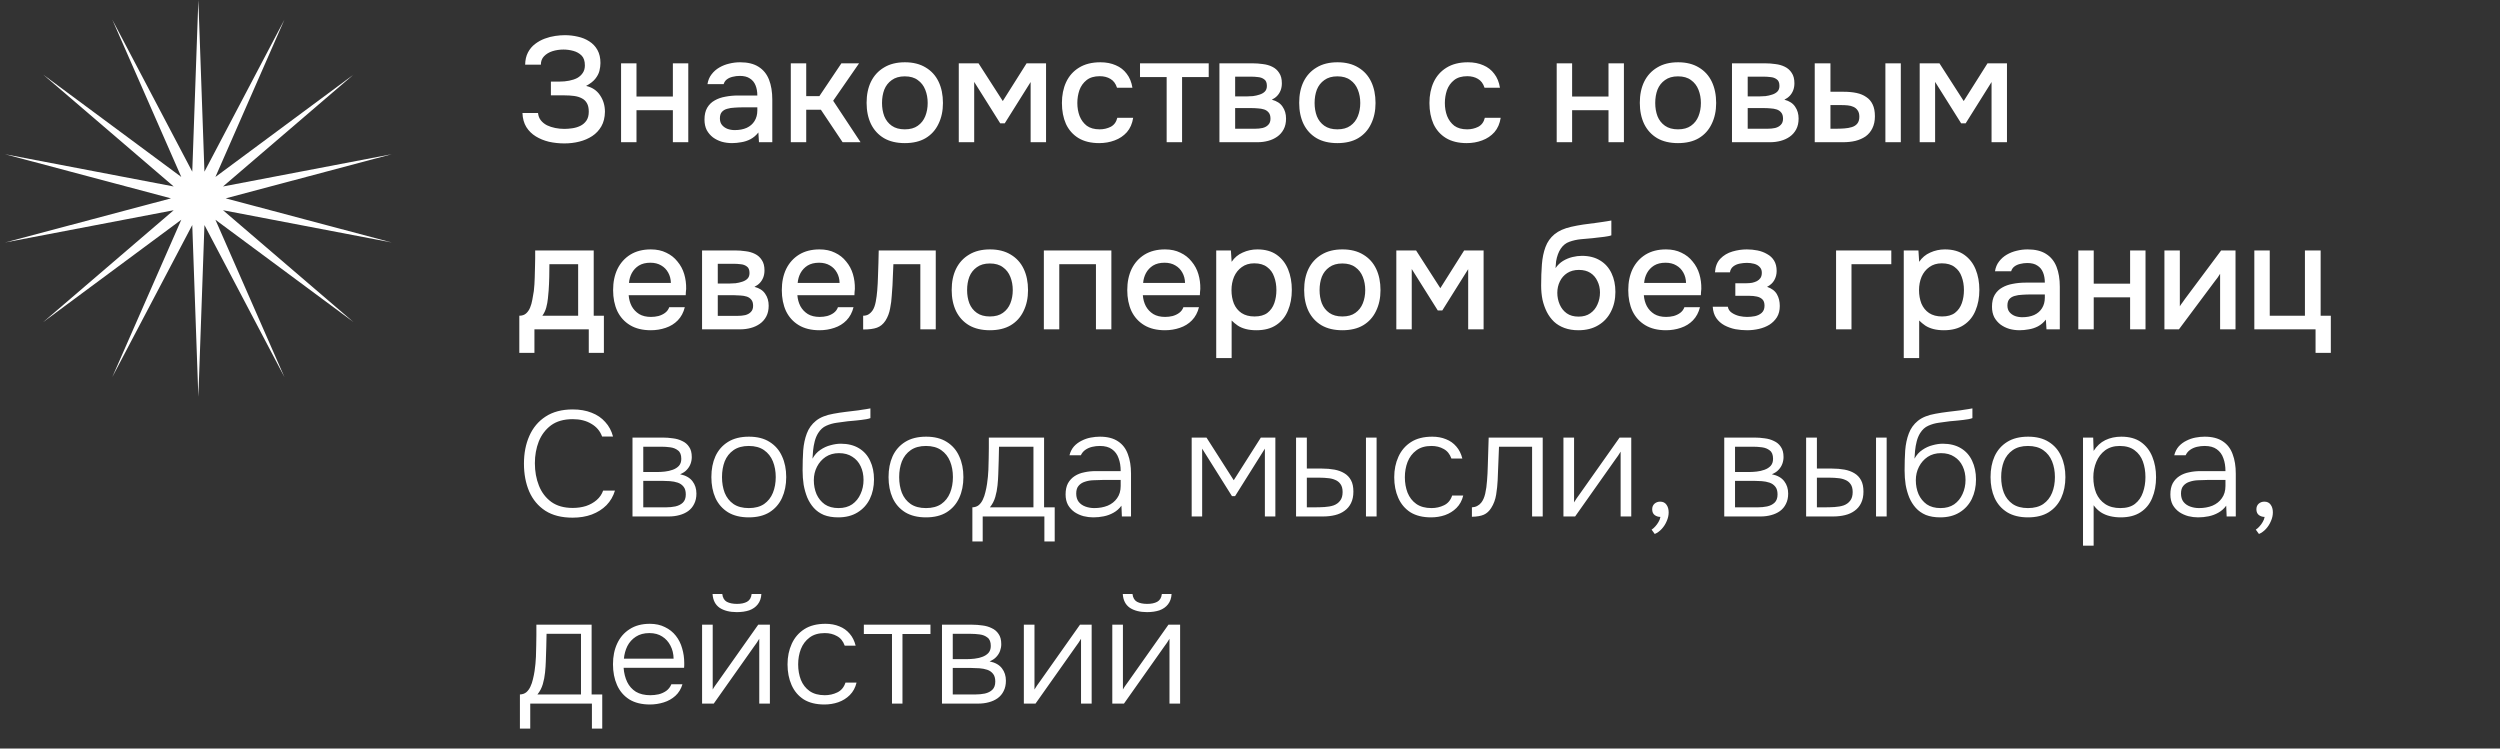 <?xml version="1.0" encoding="UTF-8"?> <svg xmlns="http://www.w3.org/2000/svg" width="334" height="100" viewBox="0 0 334 100" fill="none"><rect x="0" y="0" width="334" height="100" fill="#333333" stroke="none"/><path d="M26.5 0L27.314 22.935L37.998 2.624L28.78 23.641L47.218 9.978L29.795 24.913L52.336 20.603L30.157 26.5L52.336 32.397L29.795 28.087L47.218 43.023L28.78 29.359L37.998 50.376L27.314 30.065L26.5 53L25.686 30.065L15.002 50.376L24.22 29.359L5.781 43.023L23.205 28.087L0.664 32.397L22.843 26.5L0.664 20.603L23.205 24.913L5.781 9.978L24.22 23.641L15.002 2.624L25.686 22.935L26.5 0Z" fill="white"></path><path d="M75.4 19.16C74.693 19.16 74.007 19.087 73.34 18.94C72.687 18.78 72.1 18.54 71.58 18.22C71.06 17.9 70.64 17.487 70.32 16.98C70 16.46 69.827 15.833 69.8 15.1H71.88C71.92 15.487 72.047 15.813 72.26 16.08C72.473 16.347 72.747 16.567 73.08 16.74C73.413 16.9 73.78 17.02 74.18 17.1C74.58 17.18 74.987 17.22 75.4 17.22C75.72 17.22 76.067 17.193 76.44 17.14C76.827 17.087 77.187 16.98 77.52 16.82C77.853 16.66 78.127 16.427 78.34 16.12C78.553 15.813 78.66 15.413 78.66 14.92C78.66 14.453 78.58 14.08 78.42 13.8C78.26 13.507 78.033 13.287 77.74 13.14C77.447 12.98 77.1 12.873 76.7 12.82C76.313 12.767 75.887 12.74 75.42 12.74H73.6V10.9H74.78C75.22 10.9 75.64 10.86 76.04 10.78C76.453 10.7 76.813 10.58 77.12 10.42C77.427 10.247 77.673 10.02 77.86 9.74C78.047 9.46 78.14 9.127 78.14 8.74C78.14 8.153 77.993 7.713 77.7 7.42C77.407 7.127 77.04 6.92 76.6 6.8C76.16 6.68 75.72 6.62 75.28 6.62C74.76 6.62 74.267 6.693 73.8 6.84C73.347 6.987 72.973 7.213 72.68 7.52C72.4 7.813 72.26 8.187 72.26 8.64H70.16C70.173 8 70.3 7.453 70.54 7C70.78 6.547 71.093 6.173 71.48 5.88C71.88 5.573 72.313 5.333 72.78 5.16C73.247 4.987 73.713 4.867 74.18 4.8C74.647 4.733 75.073 4.7 75.46 4.7C76.06 4.7 76.64 4.767 77.2 4.9C77.76 5.02 78.267 5.227 78.72 5.52C79.187 5.813 79.553 6.2 79.82 6.68C80.087 7.16 80.22 7.74 80.22 8.42C80.22 8.753 80.173 9.107 80.08 9.48C79.987 9.84 79.8 10.193 79.52 10.54C79.253 10.873 78.847 11.187 78.3 11.48C79.113 11.667 79.733 12.08 80.16 12.72C80.6 13.36 80.82 14.1 80.82 14.94C80.807 15.7 80.647 16.347 80.34 16.88C80.033 17.413 79.627 17.847 79.12 18.18C78.613 18.513 78.04 18.76 77.4 18.92C76.773 19.08 76.107 19.16 75.4 19.16ZM82.975 19V8.46H85.035V12.9H89.895V8.46H91.955V19H89.895V14.72H85.035V19H82.975ZM97.799 19.12C97.332 19.12 96.879 19.06 96.439 18.94C95.999 18.807 95.605 18.613 95.259 18.36C94.912 18.093 94.632 17.767 94.419 17.38C94.219 16.98 94.119 16.513 94.119 15.98C94.119 15.34 94.239 14.813 94.479 14.4C94.732 13.973 95.065 13.647 95.479 13.42C95.892 13.18 96.365 13.013 96.899 12.92C97.445 12.813 98.012 12.76 98.599 12.76H101.179C101.179 12.24 101.099 11.787 100.939 11.4C100.779 11 100.525 10.693 100.179 10.48C99.845 10.253 99.399 10.14 98.839 10.14C98.505 10.14 98.185 10.18 97.879 10.26C97.585 10.327 97.332 10.44 97.119 10.6C96.905 10.76 96.759 10.973 96.679 11.24H94.519C94.599 10.733 94.779 10.3 95.059 9.94C95.339 9.567 95.685 9.26 96.099 9.02C96.512 8.78 96.952 8.607 97.419 8.5C97.899 8.38 98.385 8.32 98.879 8.32C99.892 8.32 100.712 8.52 101.339 8.92C101.979 9.32 102.445 9.893 102.739 10.64C103.032 11.387 103.179 12.273 103.179 13.3V19H101.399L101.319 17.7C101.012 18.087 100.659 18.387 100.259 18.6C99.872 18.8 99.465 18.933 99.039 19C98.612 19.08 98.199 19.12 97.799 19.12ZM98.159 17.38C98.772 17.38 99.305 17.28 99.759 17.08C100.212 16.867 100.559 16.567 100.799 16.18C101.052 15.78 101.179 15.307 101.179 14.76V14.34H99.299C98.912 14.34 98.532 14.353 98.159 14.38C97.785 14.393 97.445 14.447 97.139 14.54C96.845 14.62 96.612 14.76 96.439 14.96C96.265 15.16 96.179 15.447 96.179 15.82C96.179 16.18 96.272 16.473 96.459 16.7C96.645 16.927 96.892 17.1 97.199 17.22C97.505 17.327 97.825 17.38 98.159 17.38ZM105.651 19V8.46H107.711V12.84H109.471L112.411 8.46H114.771L111.311 13.46L114.971 19H112.571L109.671 14.66H107.711V19H105.651ZM120.878 19.12C119.785 19.12 118.858 18.9 118.098 18.46C117.338 18.007 116.758 17.373 116.358 16.56C115.971 15.747 115.778 14.807 115.778 13.74C115.778 12.66 115.971 11.72 116.358 10.92C116.758 10.107 117.338 9.473 118.098 9.02C118.858 8.553 119.791 8.32 120.898 8.32C121.991 8.32 122.918 8.553 123.678 9.02C124.438 9.473 125.011 10.107 125.398 10.92C125.785 11.733 125.978 12.68 125.978 13.76C125.978 14.813 125.778 15.747 125.378 16.56C124.991 17.373 124.418 18.007 123.658 18.46C122.911 18.9 121.985 19.12 120.878 19.12ZM120.878 17.28C121.598 17.28 122.178 17.12 122.618 16.8C123.071 16.48 123.405 16.053 123.618 15.52C123.831 14.987 123.938 14.4 123.938 13.76C123.938 13.12 123.831 12.533 123.618 12C123.405 11.453 123.071 11.02 122.618 10.7C122.178 10.367 121.598 10.2 120.878 10.2C120.171 10.2 119.591 10.367 119.138 10.7C118.685 11.02 118.351 11.447 118.138 11.98C117.938 12.513 117.838 13.107 117.838 13.76C117.838 14.4 117.938 14.987 118.138 15.52C118.351 16.053 118.685 16.48 119.138 16.8C119.591 17.12 120.171 17.28 120.878 17.28ZM128.092 19V8.46H130.732L133.972 13.5L137.152 8.46H139.752V19H137.692V10.96L134.232 16.48H133.632L130.152 10.94V19H128.092ZM146.852 19.12C145.745 19.12 144.818 18.893 144.072 18.44C143.338 17.987 142.785 17.36 142.412 16.56C142.052 15.747 141.872 14.813 141.872 13.76C141.872 12.72 142.058 11.793 142.432 10.98C142.818 10.153 143.392 9.507 144.152 9.04C144.925 8.56 145.878 8.32 147.012 8.32C147.785 8.32 148.472 8.453 149.072 8.72C149.672 8.973 150.158 9.353 150.532 9.86C150.918 10.353 151.172 10.973 151.292 11.72H149.232C149.058 11.173 148.765 10.78 148.352 10.54C147.952 10.3 147.478 10.18 146.932 10.18C146.198 10.18 145.612 10.353 145.172 10.7C144.732 11.047 144.412 11.493 144.212 12.04C144.025 12.587 143.932 13.16 143.932 13.76C143.932 14.387 144.032 14.967 144.232 15.5C144.445 16.033 144.765 16.467 145.192 16.8C145.632 17.12 146.205 17.28 146.912 17.28C147.445 17.28 147.938 17.167 148.392 16.94C148.845 16.7 149.138 16.3 149.272 15.74H151.392C151.272 16.513 150.992 17.153 150.552 17.66C150.112 18.153 149.565 18.52 148.912 18.76C148.272 19 147.585 19.12 146.852 19.12ZM155.865 19V10.3H152.305V8.46H161.485V10.3H157.925V19H155.865ZM162.916 19V8.46H167.356C167.81 8.46 168.263 8.493 168.716 8.56C169.183 8.613 169.603 8.733 169.976 8.92C170.363 9.107 170.67 9.38 170.896 9.74C171.136 10.087 171.256 10.547 171.256 11.12C171.256 11.467 171.203 11.78 171.096 12.06C170.99 12.34 170.836 12.587 170.636 12.8C170.45 13 170.21 13.173 169.916 13.32C170.583 13.493 171.063 13.807 171.356 14.26C171.663 14.7 171.816 15.227 171.816 15.84C171.816 16.4 171.71 16.88 171.496 17.28C171.283 17.68 170.996 18.007 170.636 18.26C170.276 18.513 169.87 18.7 169.416 18.82C168.963 18.94 168.496 19 168.016 19H162.916ZM165.016 17.2H167.656C168.03 17.2 168.37 17.167 168.676 17.1C168.996 17.02 169.25 16.88 169.436 16.68C169.636 16.48 169.736 16.207 169.736 15.86C169.736 15.5 169.656 15.227 169.496 15.04C169.336 14.84 169.13 14.7 168.876 14.62C168.623 14.54 168.35 14.493 168.056 14.48C167.763 14.453 167.476 14.44 167.196 14.44H165.016V17.2ZM165.016 12.88H166.576C166.816 12.88 167.09 12.867 167.396 12.84C167.703 12.8 167.996 12.733 168.276 12.64C168.57 12.547 168.803 12.413 168.976 12.24C169.163 12.053 169.256 11.8 169.256 11.48C169.256 11.053 169.136 10.76 168.896 10.6C168.67 10.427 168.396 10.327 168.076 10.3C167.756 10.26 167.443 10.24 167.136 10.24H165.016V12.88ZM178.671 19.12C177.578 19.12 176.651 18.9 175.891 18.46C175.131 18.007 174.551 17.373 174.151 16.56C173.764 15.747 173.571 14.807 173.571 13.74C173.571 12.66 173.764 11.72 174.151 10.92C174.551 10.107 175.131 9.473 175.891 9.02C176.651 8.553 177.584 8.32 178.691 8.32C179.784 8.32 180.711 8.553 181.471 9.02C182.231 9.473 182.804 10.107 183.191 10.92C183.578 11.733 183.771 12.68 183.771 13.76C183.771 14.813 183.571 15.747 183.171 16.56C182.784 17.373 182.211 18.007 181.451 18.46C180.704 18.9 179.778 19.12 178.671 19.12ZM178.671 17.28C179.391 17.28 179.971 17.12 180.411 16.8C180.864 16.48 181.198 16.053 181.411 15.52C181.624 14.987 181.731 14.4 181.731 13.76C181.731 13.12 181.624 12.533 181.411 12C181.198 11.453 180.864 11.02 180.411 10.7C179.971 10.367 179.391 10.2 178.671 10.2C177.964 10.2 177.384 10.367 176.931 10.7C176.478 11.02 176.144 11.447 175.931 11.98C175.731 12.513 175.631 13.107 175.631 13.76C175.631 14.4 175.731 14.987 175.931 15.52C176.144 16.053 176.478 16.48 176.931 16.8C177.384 17.12 177.964 17.28 178.671 17.28ZM195.953 19.12C194.847 19.12 193.92 18.893 193.173 18.44C192.44 17.987 191.887 17.36 191.513 16.56C191.153 15.747 190.973 14.813 190.973 13.76C190.973 12.72 191.16 11.793 191.533 10.98C191.92 10.153 192.493 9.507 193.253 9.04C194.027 8.56 194.98 8.32 196.113 8.32C196.887 8.32 197.573 8.453 198.173 8.72C198.773 8.973 199.26 9.353 199.633 9.86C200.02 10.353 200.273 10.973 200.393 11.72H198.333C198.16 11.173 197.867 10.78 197.453 10.54C197.053 10.3 196.58 10.18 196.033 10.18C195.3 10.18 194.713 10.353 194.273 10.7C193.833 11.047 193.513 11.493 193.313 12.04C193.127 12.587 193.033 13.16 193.033 13.76C193.033 14.387 193.133 14.967 193.333 15.5C193.547 16.033 193.867 16.467 194.293 16.8C194.733 17.12 195.307 17.28 196.013 17.28C196.547 17.28 197.04 17.167 197.493 16.94C197.947 16.7 198.24 16.3 198.373 15.74H200.493C200.373 16.513 200.093 17.153 199.653 17.66C199.213 18.153 198.667 18.52 198.013 18.76C197.373 19 196.687 19.12 195.953 19.12ZM207.975 19V8.46H210.035V12.9H214.895V8.46H216.955V19H214.895V14.72H210.035V19H207.975ZM224.179 19.12C223.085 19.12 222.159 18.9 221.399 18.46C220.639 18.007 220.059 17.373 219.659 16.56C219.272 15.747 219.079 14.807 219.079 13.74C219.079 12.66 219.272 11.72 219.659 10.92C220.059 10.107 220.639 9.473 221.399 9.02C222.159 8.553 223.092 8.32 224.199 8.32C225.292 8.32 226.219 8.553 226.979 9.02C227.739 9.473 228.312 10.107 228.699 10.92C229.085 11.733 229.279 12.68 229.279 13.76C229.279 14.813 229.079 15.747 228.679 16.56C228.292 17.373 227.719 18.007 226.959 18.46C226.212 18.9 225.285 19.12 224.179 19.12ZM224.179 17.28C224.899 17.28 225.479 17.12 225.919 16.8C226.372 16.48 226.705 16.053 226.919 15.52C227.132 14.987 227.239 14.4 227.239 13.76C227.239 13.12 227.132 12.533 226.919 12C226.705 11.453 226.372 11.02 225.919 10.7C225.479 10.367 224.899 10.2 224.179 10.2C223.472 10.2 222.892 10.367 222.439 10.7C221.985 11.02 221.652 11.447 221.439 11.98C221.239 12.513 221.139 13.107 221.139 13.76C221.139 14.4 221.239 14.987 221.439 15.52C221.652 16.053 221.985 16.48 222.439 16.8C222.892 17.12 223.472 17.28 224.179 17.28ZM231.393 19V8.46H235.833C236.286 8.46 236.739 8.493 237.193 8.56C237.659 8.613 238.079 8.733 238.453 8.92C238.839 9.107 239.146 9.38 239.373 9.74C239.613 10.087 239.733 10.547 239.733 11.12C239.733 11.467 239.679 11.78 239.573 12.06C239.466 12.34 239.313 12.587 239.113 12.8C238.926 13 238.686 13.173 238.393 13.32C239.059 13.493 239.539 13.807 239.833 14.26C240.139 14.7 240.293 15.227 240.293 15.84C240.293 16.4 240.186 16.88 239.973 17.28C239.759 17.68 239.473 18.007 239.113 18.26C238.753 18.513 238.346 18.7 237.893 18.82C237.439 18.94 236.973 19 236.493 19H231.393ZM233.493 17.2H236.133C236.506 17.2 236.846 17.167 237.153 17.1C237.473 17.02 237.726 16.88 237.913 16.68C238.113 16.48 238.213 16.207 238.213 15.86C238.213 15.5 238.133 15.227 237.973 15.04C237.813 14.84 237.606 14.7 237.353 14.62C237.099 14.54 236.826 14.493 236.533 14.48C236.239 14.453 235.953 14.44 235.673 14.44H233.493V17.2ZM233.493 12.88H235.053C235.293 12.88 235.566 12.867 235.873 12.84C236.179 12.8 236.473 12.733 236.753 12.64C237.046 12.547 237.279 12.413 237.453 12.24C237.639 12.053 237.733 11.8 237.733 11.48C237.733 11.053 237.613 10.76 237.373 10.6C237.146 10.427 236.873 10.327 236.553 10.3C236.233 10.26 235.919 10.24 235.613 10.24H233.493V12.88ZM242.448 19V8.46H244.548V12.26H246.327C246.954 12.26 247.521 12.313 248.028 12.42C248.534 12.527 248.968 12.707 249.328 12.96C249.701 13.2 249.988 13.533 250.188 13.96C250.388 14.373 250.488 14.9 250.488 15.54C250.488 16.153 250.374 16.687 250.148 17.14C249.934 17.58 249.634 17.94 249.248 18.22C248.861 18.487 248.408 18.687 247.888 18.82C247.381 18.94 246.834 19 246.248 19H242.448ZM244.548 17.2H245.188C245.614 17.2 246.014 17.187 246.388 17.16C246.774 17.133 247.114 17.073 247.408 16.98C247.714 16.887 247.954 16.733 248.128 16.52C248.314 16.293 248.408 15.987 248.408 15.6C248.408 15.24 248.334 14.96 248.188 14.76C248.054 14.547 247.868 14.387 247.628 14.28C247.401 14.173 247.148 14.107 246.868 14.08C246.588 14.053 246.308 14.04 246.028 14.04H244.548V17.2ZM251.888 19V8.46H253.948V19H251.888ZM256.471 19V8.46H259.111L262.351 13.5L265.531 8.46H268.131V19H266.071V10.96L262.611 16.48H262.011L258.531 10.94V19H256.471ZM69.38 47.14V42.18C69.753 42.18 70.053 42.08 70.28 41.88C70.507 41.68 70.687 41.42 70.82 41.1C70.953 40.78 71.053 40.427 71.12 40.04C71.2 39.64 71.267 39.253 71.32 38.88C71.387 38.28 71.427 37.673 71.44 37.06C71.467 36.433 71.48 35.913 71.48 35.5C71.493 35.167 71.5 34.833 71.5 34.5C71.5 34.153 71.5 33.807 71.5 33.46H79.32V42.18H80.68V47.14H78.66V44H71.4V47.14H69.38ZM72.46 42.18H77.24V35.3H73.4C73.4 35.82 73.393 36.393 73.38 37.02C73.367 37.647 73.34 38.24 73.3 38.8C73.273 39.12 73.24 39.48 73.2 39.88C73.16 40.28 73.087 40.68 72.98 41.08C72.873 41.48 72.7 41.847 72.46 42.18ZM86.951 44.12C85.844 44.12 84.917 43.893 84.171 43.44C83.424 42.987 82.857 42.36 82.471 41.56C82.097 40.747 81.911 39.813 81.911 38.76C81.911 37.693 82.104 36.753 82.491 35.94C82.891 35.127 83.464 34.487 84.211 34.02C84.971 33.553 85.884 33.32 86.951 33.32C87.737 33.32 88.424 33.467 89.011 33.76C89.611 34.04 90.111 34.433 90.511 34.94C90.924 35.433 91.224 35.993 91.411 36.62C91.597 37.247 91.684 37.907 91.671 38.6C91.657 38.747 91.644 38.887 91.631 39.02C91.631 39.153 91.624 39.293 91.611 39.44H83.991C84.031 39.973 84.164 40.46 84.391 40.9C84.631 41.34 84.964 41.693 85.391 41.96C85.817 42.213 86.344 42.34 86.971 42.34C87.317 42.34 87.651 42.3 87.971 42.22C88.304 42.127 88.597 41.987 88.851 41.8C89.117 41.6 89.304 41.347 89.411 41.04H91.491C91.317 41.747 91.004 42.333 90.551 42.8C90.111 43.253 89.571 43.587 88.931 43.8C88.304 44.013 87.644 44.12 86.951 44.12ZM84.031 37.8H89.631C89.617 37.28 89.497 36.82 89.271 36.42C89.044 36.007 88.731 35.687 88.331 35.46C87.931 35.22 87.451 35.1 86.891 35.1C86.277 35.1 85.764 35.227 85.351 35.48C84.951 35.733 84.637 36.067 84.411 36.48C84.197 36.88 84.071 37.32 84.031 37.8ZM93.795 44V33.46H98.235C98.689 33.46 99.142 33.493 99.595 33.56C100.062 33.613 100.482 33.733 100.855 33.92C101.242 34.107 101.548 34.38 101.775 34.74C102.015 35.087 102.135 35.547 102.135 36.12C102.135 36.467 102.082 36.78 101.975 37.06C101.868 37.34 101.715 37.587 101.515 37.8C101.328 38 101.088 38.173 100.795 38.32C101.462 38.493 101.942 38.807 102.235 39.26C102.542 39.7 102.695 40.227 102.695 40.84C102.695 41.4 102.588 41.88 102.375 42.28C102.162 42.68 101.875 43.007 101.515 43.26C101.155 43.513 100.748 43.7 100.295 43.82C99.842 43.94 99.375 44 98.895 44H93.795ZM95.895 42.2H98.535C98.909 42.2 99.249 42.167 99.555 42.1C99.875 42.02 100.128 41.88 100.315 41.68C100.515 41.48 100.615 41.207 100.615 40.86C100.615 40.5 100.535 40.227 100.375 40.04C100.215 39.84 100.008 39.7 99.755 39.62C99.502 39.54 99.228 39.493 98.935 39.48C98.642 39.453 98.355 39.44 98.075 39.44H95.895V42.2ZM95.895 37.88H97.455C97.695 37.88 97.969 37.867 98.275 37.84C98.582 37.8 98.875 37.733 99.155 37.64C99.448 37.547 99.682 37.413 99.855 37.24C100.042 37.053 100.135 36.8 100.135 36.48C100.135 36.053 100.015 35.76 99.775 35.6C99.549 35.427 99.275 35.327 98.955 35.3C98.635 35.26 98.322 35.24 98.015 35.24H95.895V37.88ZM109.49 44.12C108.383 44.12 107.457 43.893 106.71 43.44C105.963 42.987 105.397 42.36 105.01 41.56C104.637 40.747 104.45 39.813 104.45 38.76C104.45 37.693 104.643 36.753 105.03 35.94C105.43 35.127 106.003 34.487 106.75 34.02C107.51 33.553 108.423 33.32 109.49 33.32C110.277 33.32 110.963 33.467 111.55 33.76C112.15 34.04 112.65 34.433 113.05 34.94C113.463 35.433 113.763 35.993 113.95 36.62C114.137 37.247 114.223 37.907 114.21 38.6C114.197 38.747 114.183 38.887 114.17 39.02C114.17 39.153 114.163 39.293 114.15 39.44H106.53C106.57 39.973 106.703 40.46 106.93 40.9C107.17 41.34 107.503 41.693 107.93 41.96C108.357 42.213 108.883 42.34 109.51 42.34C109.857 42.34 110.19 42.3 110.51 42.22C110.843 42.127 111.137 41.987 111.39 41.8C111.657 41.6 111.843 41.347 111.95 41.04H114.03C113.857 41.747 113.543 42.333 113.09 42.8C112.65 43.253 112.11 43.587 111.47 43.8C110.843 44.013 110.183 44.12 109.49 44.12ZM106.57 37.8H112.17C112.157 37.28 112.037 36.82 111.81 36.42C111.583 36.007 111.27 35.687 110.87 35.46C110.47 35.22 109.99 35.1 109.43 35.1C108.817 35.1 108.303 35.227 107.89 35.48C107.49 35.733 107.177 36.067 106.95 36.48C106.737 36.88 106.61 37.32 106.57 37.8ZM115.317 44.02V42.18C115.597 42.18 115.837 42.12 116.037 42C116.25 41.867 116.437 41.68 116.597 41.44C116.77 41.173 116.903 40.8 116.997 40.32C117.09 39.84 117.157 39.34 117.197 38.82C117.25 38.193 117.283 37.573 117.297 36.96C117.323 36.347 117.343 35.747 117.357 35.16C117.383 34.573 117.397 34.007 117.397 33.46H125.017V44H122.957V35.3H119.357C119.343 35.74 119.323 36.2 119.297 36.68C119.283 37.16 119.263 37.64 119.237 38.12C119.21 38.587 119.177 39.053 119.137 39.52C119.11 40.053 119.037 40.62 118.917 41.22C118.81 41.82 118.603 42.36 118.297 42.84C117.99 43.307 117.61 43.62 117.157 43.78C116.717 43.94 116.103 44.02 115.317 44.02ZM132.245 44.12C131.152 44.12 130.225 43.9 129.465 43.46C128.705 43.007 128.125 42.373 127.725 41.56C127.338 40.747 127.145 39.807 127.145 38.74C127.145 37.66 127.338 36.72 127.725 35.92C128.125 35.107 128.705 34.473 129.465 34.02C130.225 33.553 131.158 33.32 132.265 33.32C133.358 33.32 134.285 33.553 135.045 34.02C135.805 34.473 136.378 35.107 136.765 35.92C137.152 36.733 137.345 37.68 137.345 38.76C137.345 39.813 137.145 40.747 136.745 41.56C136.358 42.373 135.785 43.007 135.025 43.46C134.278 43.9 133.352 44.12 132.245 44.12ZM132.245 42.28C132.965 42.28 133.545 42.12 133.985 41.8C134.438 41.48 134.772 41.053 134.985 40.52C135.198 39.987 135.305 39.4 135.305 38.76C135.305 38.12 135.198 37.533 134.985 37C134.772 36.453 134.438 36.02 133.985 35.7C133.545 35.367 132.965 35.2 132.245 35.2C131.538 35.2 130.958 35.367 130.505 35.7C130.052 36.02 129.718 36.447 129.505 36.98C129.305 37.513 129.205 38.107 129.205 38.76C129.205 39.4 129.305 39.987 129.505 40.52C129.718 41.053 130.052 41.48 130.505 41.8C130.958 42.12 131.538 42.28 132.245 42.28ZM139.459 44V33.46H148.479V44H146.419V35.3H141.519V44H139.459ZM155.642 44.12C154.536 44.12 153.609 43.893 152.862 43.44C152.116 42.987 151.549 42.36 151.162 41.56C150.789 40.747 150.602 39.813 150.602 38.76C150.602 37.693 150.796 36.753 151.182 35.94C151.582 35.127 152.156 34.487 152.902 34.02C153.662 33.553 154.576 33.32 155.642 33.32C156.429 33.32 157.116 33.467 157.702 33.76C158.302 34.04 158.802 34.433 159.202 34.94C159.616 35.433 159.916 35.993 160.102 36.62C160.289 37.247 160.376 37.907 160.362 38.6C160.349 38.747 160.336 38.887 160.322 39.02C160.322 39.153 160.316 39.293 160.302 39.44H152.682C152.722 39.973 152.856 40.46 153.082 40.9C153.322 41.34 153.656 41.693 154.082 41.96C154.509 42.213 155.036 42.34 155.662 42.34C156.009 42.34 156.342 42.3 156.662 42.22C156.996 42.127 157.289 41.987 157.542 41.8C157.809 41.6 157.996 41.347 158.102 41.04H160.182C160.009 41.747 159.696 42.333 159.242 42.8C158.802 43.253 158.262 43.587 157.622 43.8C156.996 44.013 156.336 44.12 155.642 44.12ZM152.722 37.8H158.322C158.309 37.28 158.189 36.82 157.962 36.42C157.736 36.007 157.422 35.687 157.022 35.46C156.622 35.22 156.142 35.1 155.582 35.1C154.969 35.1 154.456 35.227 154.042 35.48C153.642 35.733 153.329 36.067 153.102 36.48C152.889 36.88 152.762 37.32 152.722 37.8ZM162.487 47.84V33.46H164.447L164.547 34.98C164.92 34.42 165.413 34.007 166.027 33.74C166.64 33.46 167.293 33.32 167.987 33.32C169.027 33.32 169.887 33.56 170.567 34.04C171.247 34.52 171.753 35.167 172.087 35.98C172.42 36.793 172.587 37.713 172.587 38.74C172.587 39.767 172.413 40.687 172.067 41.5C171.733 42.313 171.213 42.953 170.507 43.42C169.813 43.887 168.927 44.12 167.847 44.12C167.327 44.12 166.86 44.067 166.447 43.96C166.033 43.853 165.673 43.7 165.367 43.5C165.06 43.287 164.787 43.06 164.547 42.82V47.84H162.487ZM167.607 42.28C168.327 42.28 168.9 42.12 169.327 41.8C169.753 41.467 170.06 41.033 170.247 40.5C170.433 39.967 170.527 39.387 170.527 38.76C170.527 38.107 170.427 37.513 170.227 36.98C170.04 36.433 169.727 36 169.287 35.68C168.86 35.347 168.287 35.18 167.567 35.18C166.913 35.18 166.36 35.347 165.907 35.68C165.453 36 165.107 36.433 164.867 36.98C164.64 37.527 164.527 38.12 164.527 38.76C164.527 39.413 164.633 40.013 164.847 40.56C165.073 41.093 165.413 41.513 165.867 41.82C166.333 42.127 166.913 42.28 167.607 42.28ZM179.335 44.12C178.242 44.12 177.315 43.9 176.555 43.46C175.795 43.007 175.215 42.373 174.815 41.56C174.428 40.747 174.235 39.807 174.235 38.74C174.235 37.66 174.428 36.72 174.815 35.92C175.215 35.107 175.795 34.473 176.555 34.02C177.315 33.553 178.248 33.32 179.355 33.32C180.448 33.32 181.375 33.553 182.135 34.02C182.895 34.473 183.468 35.107 183.855 35.92C184.242 36.733 184.435 37.68 184.435 38.76C184.435 39.813 184.235 40.747 183.835 41.56C183.448 42.373 182.875 43.007 182.115 43.46C181.368 43.9 180.442 44.12 179.335 44.12ZM179.335 42.28C180.055 42.28 180.635 42.12 181.075 41.8C181.528 41.48 181.862 41.053 182.075 40.52C182.288 39.987 182.395 39.4 182.395 38.76C182.395 38.12 182.288 37.533 182.075 37C181.862 36.453 181.528 36.02 181.075 35.7C180.635 35.367 180.055 35.2 179.335 35.2C178.628 35.2 178.048 35.367 177.595 35.7C177.142 36.02 176.808 36.447 176.595 36.98C176.395 37.513 176.295 38.107 176.295 38.76C176.295 39.4 176.395 39.987 176.595 40.52C176.808 41.053 177.142 41.48 177.595 41.8C178.048 42.12 178.628 42.28 179.335 42.28ZM186.549 44V33.46H189.189L192.429 38.5L195.609 33.46H198.209V44H196.149V35.96L192.689 41.48H192.089L188.609 35.94V44H186.549ZM210.877 44.12C210.184 44.12 209.564 44.02 209.017 43.82C208.47 43.62 208.004 43.34 207.617 42.98C207.23 42.607 206.91 42.173 206.657 41.68C206.404 41.173 206.21 40.627 206.077 40.04C205.957 39.44 205.897 38.807 205.897 38.14C205.897 37.127 205.93 36.187 205.997 35.32C206.064 34.453 206.224 33.68 206.477 33C206.73 32.32 207.13 31.753 207.677 31.3C208.224 30.847 208.97 30.513 209.917 30.3C210.45 30.18 210.984 30.08 211.517 30C212.064 29.92 212.624 29.847 213.197 29.78C213.517 29.727 213.797 29.687 214.037 29.66C214.277 29.62 214.497 29.587 214.697 29.56C214.91 29.52 215.104 29.487 215.277 29.46V31.44C215.144 31.493 214.99 31.533 214.817 31.56C214.657 31.587 214.49 31.613 214.317 31.64C214.144 31.667 213.97 31.687 213.797 31.7C213.624 31.713 213.45 31.733 213.277 31.76C213.104 31.773 212.937 31.793 212.777 31.82C212.27 31.86 211.744 31.907 211.197 31.96C210.664 32.013 210.157 32.127 209.677 32.3C209.21 32.46 208.824 32.767 208.517 33.22C208.37 33.433 208.244 33.687 208.137 33.98C208.03 34.273 207.95 34.58 207.897 34.9C207.857 35.22 207.83 35.527 207.817 35.82C208.097 35.42 208.43 35.1 208.817 34.86C209.217 34.62 209.637 34.447 210.077 34.34C210.517 34.233 210.937 34.18 211.337 34.18C212.297 34.18 213.11 34.387 213.777 34.8C214.444 35.2 214.95 35.767 215.297 36.5C215.644 37.22 215.817 38.053 215.817 39C215.817 39.987 215.617 40.867 215.217 41.64C214.83 42.413 214.264 43.02 213.517 43.46C212.784 43.9 211.904 44.12 210.877 44.12ZM210.897 42.3C211.524 42.3 212.044 42.153 212.457 41.86C212.884 41.567 213.204 41.173 213.417 40.68C213.644 40.187 213.757 39.653 213.757 39.08C213.757 38.52 213.644 38.013 213.417 37.56C213.204 37.093 212.89 36.727 212.477 36.46C212.064 36.193 211.55 36.06 210.937 36.06C210.337 36.06 209.817 36.2 209.377 36.48C208.95 36.76 208.624 37.133 208.397 37.6C208.17 38.067 208.057 38.573 208.057 39.12C208.057 39.667 208.164 40.187 208.377 40.68C208.59 41.173 208.904 41.567 209.317 41.86C209.73 42.153 210.257 42.3 210.897 42.3ZM222.576 44.12C221.469 44.12 220.542 43.893 219.796 43.44C219.049 42.987 218.482 42.36 218.096 41.56C217.722 40.747 217.536 39.813 217.536 38.76C217.536 37.693 217.729 36.753 218.116 35.94C218.516 35.127 219.089 34.487 219.836 34.02C220.596 33.553 221.509 33.32 222.576 33.32C223.362 33.32 224.049 33.467 224.636 33.76C225.236 34.04 225.736 34.433 226.136 34.94C226.549 35.433 226.849 35.993 227.036 36.62C227.222 37.247 227.309 37.907 227.296 38.6C227.282 38.747 227.269 38.887 227.256 39.02C227.256 39.153 227.249 39.293 227.236 39.44H219.616C219.656 39.973 219.789 40.46 220.016 40.9C220.256 41.34 220.589 41.693 221.016 41.96C221.442 42.213 221.969 42.34 222.596 42.34C222.942 42.34 223.276 42.3 223.596 42.22C223.929 42.127 224.222 41.987 224.476 41.8C224.742 41.6 224.929 41.347 225.036 41.04H227.116C226.942 41.747 226.629 42.333 226.176 42.8C225.736 43.253 225.196 43.587 224.556 43.8C223.929 44.013 223.269 44.12 222.576 44.12ZM219.656 37.8H225.256C225.242 37.28 225.122 36.82 224.896 36.42C224.669 36.007 224.356 35.687 223.956 35.46C223.556 35.22 223.076 35.1 222.516 35.1C221.902 35.1 221.389 35.227 220.976 35.48C220.576 35.733 220.262 36.067 220.036 36.48C219.822 36.88 219.696 37.32 219.656 37.8ZM233.42 44.12C232.887 44.12 232.36 44.073 231.84 43.98C231.32 43.873 230.833 43.7 230.38 43.46C229.94 43.22 229.58 42.9 229.3 42.5C229.02 42.1 228.86 41.593 228.82 40.98H230.84C230.893 41.313 231.067 41.58 231.36 41.78C231.653 41.98 231.987 42.127 232.36 42.22C232.733 42.3 233.08 42.34 233.4 42.34C233.747 42.34 234.1 42.307 234.46 42.24C234.82 42.16 235.12 42.013 235.36 41.8C235.613 41.573 235.74 41.253 235.74 40.84C235.74 40.467 235.647 40.187 235.46 40C235.273 39.813 235.027 39.687 234.72 39.62C234.413 39.553 234.073 39.52 233.7 39.52H231.84V37.84H233.34C233.593 37.84 233.84 37.82 234.08 37.78C234.32 37.727 234.533 37.653 234.72 37.56C234.92 37.453 235.08 37.313 235.2 37.14C235.32 36.953 235.38 36.72 235.38 36.44C235.38 36.107 235.28 35.847 235.08 35.66C234.893 35.46 234.647 35.32 234.34 35.24C234.033 35.16 233.72 35.12 233.4 35.12C233.08 35.12 232.753 35.153 232.42 35.22C232.087 35.287 231.8 35.413 231.56 35.6C231.32 35.787 231.173 36.047 231.12 36.38H229.12C229.173 35.607 229.413 35 229.84 34.56C230.28 34.107 230.82 33.787 231.46 33.6C232.1 33.413 232.74 33.32 233.38 33.32C233.86 33.32 234.333 33.367 234.8 33.46C235.267 33.553 235.693 33.713 236.08 33.94C236.48 34.153 236.793 34.447 237.02 34.82C237.247 35.193 237.36 35.653 237.36 36.2C237.36 36.653 237.253 37.067 237.04 37.44C236.84 37.8 236.52 38.093 236.08 38.32C236.707 38.533 237.147 38.867 237.4 39.32C237.653 39.76 237.78 40.28 237.78 40.88C237.78 41.467 237.653 41.967 237.4 42.38C237.147 42.78 236.813 43.113 236.4 43.38C235.987 43.633 235.52 43.82 235 43.94C234.48 44.06 233.953 44.12 233.42 44.12ZM245.299 44V33.46H252.679V35.3H247.359V44H245.299ZM254.342 47.84V33.46H256.302L256.402 34.98C256.775 34.42 257.269 34.007 257.882 33.74C258.495 33.46 259.149 33.32 259.842 33.32C260.882 33.32 261.742 33.56 262.422 34.04C263.102 34.52 263.609 35.167 263.942 35.98C264.275 36.793 264.442 37.713 264.442 38.74C264.442 39.767 264.269 40.687 263.922 41.5C263.589 42.313 263.069 42.953 262.362 43.42C261.669 43.887 260.782 44.12 259.702 44.12C259.182 44.12 258.715 44.067 258.302 43.96C257.889 43.853 257.529 43.7 257.222 43.5C256.915 43.287 256.642 43.06 256.402 42.82V47.84H254.342ZM259.462 42.28C260.182 42.28 260.755 42.12 261.182 41.8C261.609 41.467 261.915 41.033 262.102 40.5C262.289 39.967 262.382 39.387 262.382 38.76C262.382 38.107 262.282 37.513 262.082 36.98C261.895 36.433 261.582 36 261.142 35.68C260.715 35.347 260.142 35.18 259.422 35.18C258.769 35.18 258.215 35.347 257.762 35.68C257.309 36 256.962 36.433 256.722 36.98C256.495 37.527 256.382 38.12 256.382 38.76C256.382 39.413 256.489 40.013 256.702 40.56C256.929 41.093 257.269 41.513 257.722 41.82C258.189 42.127 258.769 42.28 259.462 42.28ZM269.81 44.12C269.344 44.12 268.89 44.06 268.45 43.94C268.01 43.807 267.617 43.613 267.27 43.36C266.924 43.093 266.644 42.767 266.43 42.38C266.23 41.98 266.13 41.513 266.13 40.98C266.13 40.34 266.25 39.813 266.49 39.4C266.744 38.973 267.077 38.647 267.49 38.42C267.904 38.18 268.377 38.013 268.91 37.92C269.457 37.813 270.024 37.76 270.61 37.76H273.19C273.19 37.24 273.11 36.787 272.95 36.4C272.79 36 272.537 35.693 272.19 35.48C271.857 35.253 271.41 35.14 270.85 35.14C270.517 35.14 270.197 35.18 269.89 35.26C269.597 35.327 269.344 35.44 269.13 35.6C268.917 35.76 268.77 35.973 268.69 36.24H266.53C266.61 35.733 266.79 35.3 267.07 34.94C267.35 34.567 267.697 34.26 268.11 34.02C268.524 33.78 268.964 33.607 269.43 33.5C269.91 33.38 270.397 33.32 270.89 33.32C271.904 33.32 272.724 33.52 273.35 33.92C273.99 34.32 274.457 34.893 274.75 35.64C275.044 36.387 275.19 37.273 275.19 38.3V44H273.41L273.33 42.7C273.024 43.087 272.67 43.387 272.27 43.6C271.884 43.8 271.477 43.933 271.05 44C270.624 44.08 270.21 44.12 269.81 44.12ZM270.17 42.38C270.784 42.38 271.317 42.28 271.77 42.08C272.224 41.867 272.57 41.567 272.81 41.18C273.064 40.78 273.19 40.307 273.19 39.76V39.34H271.31C270.924 39.34 270.544 39.353 270.17 39.38C269.797 39.393 269.457 39.447 269.15 39.54C268.857 39.62 268.624 39.76 268.45 39.96C268.277 40.16 268.19 40.447 268.19 40.82C268.19 41.18 268.284 41.473 268.47 41.7C268.657 41.927 268.904 42.1 269.21 42.22C269.517 42.327 269.837 42.38 270.17 42.38ZM277.662 44V33.46H279.722V37.9H284.582V33.46H286.642V44H284.582V39.72H279.722V44H277.662ZM289.166 44V33.46H291.226V40.92C291.32 40.76 291.44 40.587 291.586 40.4C291.733 40.2 291.846 40.04 291.926 39.92L296.746 33.46H298.666V44H296.606V36.58C296.5 36.753 296.386 36.927 296.266 37.1C296.146 37.26 296.033 37.407 295.926 37.54L291.106 44H289.166ZM309.358 47.14V44H301.178V33.46H303.238V42.18H307.938V33.46H310.038V42.18H311.398V47.14H309.358ZM76.5 69.16C75.033 69.16 73.82 68.853 72.86 68.24C71.9 67.613 71.18 66.753 70.7 65.66C70.233 64.567 70 63.327 70 61.94C70 60.553 70.24 59.32 70.72 58.24C71.2 57.147 71.92 56.287 72.88 55.66C73.853 55.02 75.067 54.7 76.52 54.7C77.467 54.7 78.307 54.847 79.04 55.14C79.773 55.42 80.38 55.833 80.86 56.38C81.353 56.913 81.7 57.56 81.9 58.32H80.44C80.173 57.587 79.693 57.02 79 56.62C78.32 56.207 77.493 56 76.52 56C75.333 56 74.367 56.273 73.62 56.82C72.887 57.367 72.34 58.087 71.98 58.98C71.633 59.873 71.46 60.84 71.46 61.88C71.46 62.973 71.64 63.973 72 64.88C72.36 65.787 72.913 66.513 73.66 67.06C74.407 67.593 75.36 67.86 76.52 67.86C77.16 67.86 77.753 67.773 78.3 67.6C78.847 67.413 79.32 67.147 79.72 66.8C80.12 66.453 80.407 66.033 80.58 65.54H82.16C81.933 66.3 81.553 66.953 81.02 67.5C80.487 68.033 79.833 68.447 79.06 68.74C78.3 69.02 77.447 69.16 76.5 69.16ZM84.501 69V58.46H88.561C89.001 58.46 89.448 58.493 89.901 58.56C90.354 58.613 90.768 58.733 91.141 58.92C91.528 59.093 91.834 59.353 92.061 59.7C92.301 60.033 92.421 60.487 92.421 61.06C92.421 61.367 92.368 61.667 92.261 61.96C92.154 62.253 91.988 62.52 91.761 62.76C91.548 63 91.248 63.2 90.861 63.36C91.621 63.52 92.174 63.833 92.521 64.3C92.868 64.753 93.041 65.3 93.041 65.94C93.041 66.473 92.941 66.933 92.741 67.32C92.554 67.707 92.288 68.027 91.941 68.28C91.608 68.52 91.214 68.7 90.761 68.82C90.321 68.94 89.854 69 89.361 69H84.501ZM85.941 67.78H88.981C89.408 67.78 89.821 67.74 90.221 67.66C90.634 67.567 90.968 67.4 91.221 67.16C91.488 66.907 91.621 66.54 91.621 66.06C91.621 65.607 91.521 65.26 91.321 65.02C91.121 64.767 90.861 64.587 90.541 64.48C90.221 64.373 89.874 64.307 89.501 64.28C89.128 64.253 88.774 64.24 88.441 64.24H85.941V67.78ZM85.941 63.06H87.861C88.154 63.06 88.481 63.04 88.841 63C89.201 62.96 89.548 62.88 89.881 62.76C90.214 62.64 90.488 62.467 90.701 62.24C90.914 62 91.021 61.687 91.021 61.3C91.021 60.767 90.874 60.393 90.581 60.18C90.301 59.953 89.954 59.813 89.541 59.76C89.141 59.707 88.754 59.68 88.381 59.68H85.941V63.06ZM100.039 69.12C98.932 69.12 98.005 68.893 97.259 68.44C96.512 67.973 95.952 67.333 95.579 66.52C95.219 65.707 95.039 64.78 95.039 63.74C95.039 62.687 95.219 61.76 95.579 60.96C95.952 60.147 96.512 59.507 97.259 59.04C98.005 58.573 98.939 58.34 100.059 58.34C101.165 58.34 102.085 58.573 102.819 59.04C103.565 59.507 104.119 60.147 104.479 60.96C104.852 61.76 105.039 62.687 105.039 63.74C105.039 64.78 104.852 65.707 104.479 66.52C104.105 67.333 103.545 67.973 102.799 68.44C102.065 68.893 101.145 69.12 100.039 69.12ZM100.039 67.88C100.865 67.88 101.545 67.7 102.079 67.34C102.612 66.967 103.005 66.467 103.259 65.84C103.512 65.213 103.639 64.513 103.639 63.74C103.639 62.967 103.512 62.267 103.259 61.64C103.005 61.013 102.612 60.513 102.079 60.14C101.545 59.767 100.865 59.58 100.039 59.58C99.212 59.58 98.532 59.767 97.999 60.14C97.465 60.513 97.072 61.013 96.819 61.64C96.579 62.267 96.459 62.967 96.459 63.74C96.459 64.513 96.579 65.213 96.819 65.84C97.072 66.467 97.465 66.967 97.999 67.34C98.532 67.7 99.212 67.88 100.039 67.88ZM111.987 69.12C111.254 69.12 110.614 69.013 110.067 68.8C109.534 68.573 109.087 68.26 108.727 67.86C108.367 67.46 108.074 66.993 107.847 66.46C107.634 65.927 107.474 65.36 107.367 64.76C107.274 64.147 107.227 63.513 107.227 62.86C107.227 61.913 107.254 61.02 107.307 60.18C107.374 59.34 107.534 58.587 107.787 57.92C108.04 57.24 108.447 56.673 109.007 56.22C109.567 55.767 110.34 55.453 111.327 55.28C111.9 55.173 112.467 55.087 113.027 55.02C113.587 54.953 114.14 54.887 114.687 54.82C114.847 54.793 115.014 54.767 115.187 54.74C115.36 54.713 115.54 54.687 115.727 54.66C115.927 54.62 116.114 54.587 116.287 54.56V55.86C116.154 55.913 115.98 55.96 115.767 56C115.554 56.027 115.327 56.06 115.087 56.1C114.847 56.127 114.607 56.153 114.367 56.18C114.14 56.193 113.927 56.213 113.727 56.24C113.54 56.253 113.387 56.267 113.267 56.28C112.787 56.333 112.294 56.4 111.787 56.48C111.294 56.547 110.827 56.68 110.387 56.88C109.96 57.067 109.6 57.393 109.307 57.86C109.107 58.18 108.954 58.547 108.847 58.96C108.74 59.373 108.667 59.787 108.627 60.2C108.587 60.6 108.56 60.96 108.547 61.28C108.827 60.773 109.18 60.38 109.607 60.1C110.034 59.807 110.487 59.6 110.967 59.48C111.447 59.347 111.9 59.28 112.327 59.28C113.274 59.28 114.08 59.48 114.747 59.88C115.414 60.28 115.914 60.84 116.247 61.56C116.594 62.28 116.767 63.113 116.767 64.06C116.767 65.02 116.58 65.887 116.207 66.66C115.834 67.42 115.287 68.02 114.567 68.46C113.86 68.9 113 69.12 111.987 69.12ZM112.027 67.88C112.747 67.88 113.354 67.713 113.847 67.38C114.34 67.033 114.714 66.573 114.967 66C115.234 65.427 115.367 64.8 115.367 64.12C115.367 63.44 115.24 62.833 114.987 62.3C114.734 61.753 114.36 61.327 113.867 61.02C113.387 60.7 112.794 60.54 112.087 60.54C111.407 60.54 110.814 60.707 110.307 61.04C109.814 61.373 109.427 61.813 109.147 62.36C108.867 62.907 108.727 63.507 108.727 64.16C108.727 64.827 108.847 65.447 109.087 66.02C109.34 66.58 109.707 67.033 110.187 67.38C110.68 67.713 111.294 67.88 112.027 67.88ZM123.71 69.12C122.604 69.12 121.677 68.893 120.93 68.44C120.184 67.973 119.624 67.333 119.25 66.52C118.89 65.707 118.71 64.78 118.71 63.74C118.71 62.687 118.89 61.76 119.25 60.96C119.624 60.147 120.184 59.507 120.93 59.04C121.677 58.573 122.61 58.34 123.73 58.34C124.837 58.34 125.757 58.573 126.49 59.04C127.237 59.507 127.79 60.147 128.15 60.96C128.524 61.76 128.71 62.687 128.71 63.74C128.71 64.78 128.524 65.707 128.15 66.52C127.777 67.333 127.217 67.973 126.47 68.44C125.737 68.893 124.817 69.12 123.71 69.12ZM123.71 67.88C124.537 67.88 125.217 67.7 125.75 67.34C126.284 66.967 126.677 66.467 126.93 65.84C127.184 65.213 127.31 64.513 127.31 63.74C127.31 62.967 127.184 62.267 126.93 61.64C126.677 61.013 126.284 60.513 125.75 60.14C125.217 59.767 124.537 59.58 123.71 59.58C122.884 59.58 122.204 59.767 121.67 60.14C121.137 60.513 120.744 61.013 120.49 61.64C120.25 62.267 120.13 62.967 120.13 63.74C120.13 64.513 120.25 65.213 120.49 65.84C120.744 66.467 121.137 66.967 121.67 67.34C122.204 67.7 122.884 67.88 123.71 67.88ZM129.909 72.34V67.78C130.256 67.767 130.543 67.667 130.769 67.48C130.996 67.28 131.176 67.033 131.309 66.74C131.456 66.433 131.569 66.1 131.649 65.74C131.743 65.367 131.816 65 131.869 64.64C131.963 64.013 132.023 63.387 132.049 62.76C132.076 62.12 132.089 61.613 132.089 61.24C132.103 60.773 132.109 60.313 132.109 59.86C132.109 59.393 132.109 58.927 132.109 58.46H139.489V67.78H140.909V72.34H139.529V69H131.289V72.34H129.909ZM132.249 67.78H138.069V59.68H133.469C133.456 60.24 133.443 60.847 133.429 61.5C133.416 62.153 133.396 62.773 133.369 63.36C133.356 63.813 133.323 64.307 133.269 64.84C133.216 65.373 133.116 65.893 132.969 66.4C132.823 66.907 132.583 67.367 132.249 67.78ZM146.063 69.12C145.637 69.12 145.203 69.067 144.763 68.96C144.323 68.84 143.923 68.66 143.563 68.42C143.203 68.167 142.91 67.847 142.683 67.46C142.47 67.06 142.363 66.593 142.363 66.06C142.363 65.46 142.47 64.96 142.683 64.56C142.91 64.16 143.21 63.84 143.583 63.6C143.957 63.36 144.383 63.193 144.863 63.1C145.343 62.993 145.85 62.94 146.383 62.94H149.723C149.723 62.287 149.63 61.713 149.443 61.22C149.27 60.713 148.977 60.313 148.563 60.02C148.163 59.727 147.623 59.58 146.943 59.58C146.583 59.58 146.237 59.62 145.903 59.7C145.57 59.78 145.27 59.913 145.003 60.1C144.75 60.273 144.55 60.513 144.403 60.82H142.883C143.003 60.353 143.203 59.96 143.483 59.64C143.777 59.32 144.117 59.067 144.503 58.88C144.89 58.68 145.297 58.54 145.723 58.46C146.15 58.38 146.557 58.34 146.943 58.34C147.943 58.34 148.75 58.547 149.363 58.96C149.977 59.36 150.417 59.933 150.683 60.68C150.963 61.413 151.103 62.28 151.103 63.28V69H149.883L149.823 67.56C149.53 67.96 149.177 68.273 148.763 68.5C148.363 68.727 147.93 68.887 147.463 68.98C147.01 69.073 146.543 69.12 146.063 69.12ZM146.203 67.88C146.857 67.88 147.45 67.773 147.983 67.56C148.517 67.333 148.937 67 149.243 66.56C149.563 66.12 149.723 65.573 149.723 64.92V64.12H147.363C146.95 64.12 146.53 64.133 146.103 64.16C145.677 64.173 145.29 64.24 144.943 64.36C144.597 64.467 144.317 64.647 144.103 64.9C143.89 65.14 143.783 65.487 143.783 65.94C143.783 66.393 143.897 66.767 144.123 67.06C144.35 67.34 144.65 67.547 145.023 67.68C145.397 67.813 145.79 67.88 146.203 67.88ZM159.208 69V58.46H161.188L164.828 64.16L168.448 58.46H170.388V69H168.988V59.94L165.008 66.28H164.588L160.608 59.94V69H159.208ZM173.153 69V58.46H174.593V62.6H176.613C177.213 62.6 177.767 62.647 178.273 62.74C178.78 62.833 179.22 62.993 179.593 63.22C179.98 63.447 180.28 63.76 180.493 64.16C180.707 64.547 180.813 65.053 180.813 65.68C180.813 66.28 180.707 66.793 180.493 67.22C180.293 67.633 180.007 67.973 179.633 68.24C179.273 68.507 178.847 68.7 178.353 68.82C177.86 68.94 177.327 69 176.753 69H173.153ZM174.593 67.78H175.593C176.06 67.78 176.513 67.767 176.953 67.74C177.407 67.713 177.813 67.64 178.173 67.52C178.533 67.387 178.82 67.18 179.033 66.9C179.26 66.62 179.373 66.233 179.373 65.74C179.373 65.287 179.28 64.933 179.093 64.68C178.92 64.427 178.687 64.24 178.393 64.12C178.1 63.987 177.773 63.907 177.413 63.88C177.067 63.84 176.727 63.82 176.393 63.82H174.593V67.78ZM182.493 69V58.46H183.913V69H182.493ZM191.189 69.12C190.082 69.12 189.162 68.893 188.429 68.44C187.709 67.973 187.169 67.333 186.809 66.52C186.449 65.707 186.269 64.787 186.269 63.76C186.269 62.747 186.456 61.833 186.829 61.02C187.202 60.193 187.762 59.54 188.509 59.06C189.256 58.58 190.202 58.34 191.349 58.34C192.029 58.34 192.642 58.453 193.189 58.68C193.736 58.893 194.196 59.22 194.569 59.66C194.942 60.087 195.209 60.62 195.369 61.26H193.909C193.696 60.66 193.349 60.233 192.869 59.98C192.402 59.713 191.862 59.58 191.249 59.58C190.409 59.58 189.729 59.78 189.209 60.18C188.689 60.567 188.302 61.08 188.049 61.72C187.809 62.347 187.689 63.027 187.689 63.76C187.689 64.507 187.809 65.193 188.049 65.82C188.302 66.447 188.689 66.947 189.209 67.32C189.742 67.693 190.422 67.88 191.249 67.88C191.849 67.88 192.409 67.753 192.929 67.5C193.449 67.247 193.809 66.813 194.009 66.2H195.489C195.329 66.867 195.029 67.42 194.589 67.86C194.162 68.287 193.649 68.607 193.049 68.82C192.462 69.02 191.842 69.12 191.189 69.12ZM196.647 69.04V67.78C196.913 67.767 197.147 67.707 197.347 67.6C197.56 67.493 197.74 67.347 197.887 67.16C198.127 66.867 198.307 66.46 198.427 65.94C198.547 65.407 198.627 64.833 198.667 64.22C198.72 63.593 198.753 62.96 198.767 62.32C198.793 61.667 198.813 61.02 198.827 60.38C198.853 59.727 198.873 59.087 198.887 58.46H206.107V69H204.687V59.68H200.267C200.253 60.187 200.233 60.693 200.207 61.2C200.193 61.693 200.173 62.187 200.147 62.68C200.133 63.173 200.113 63.673 200.087 64.18C200.06 64.767 199.993 65.4 199.887 66.08C199.78 66.747 199.56 67.34 199.227 67.86C198.96 68.287 198.633 68.587 198.247 68.76C197.86 68.933 197.327 69.027 196.647 69.04ZM208.876 69V58.46H210.296V67.12C210.389 66.947 210.503 66.767 210.636 66.58C210.783 66.38 210.903 66.213 210.996 66.08L216.376 58.46H217.936V69H216.516V60.34C216.409 60.527 216.296 60.707 216.176 60.88C216.056 61.053 215.936 61.22 215.816 61.38L210.436 69H208.876ZM221.073 71.34L220.653 70.76C220.839 70.64 221.006 70.493 221.153 70.32C221.313 70.147 221.453 69.953 221.573 69.74C221.706 69.527 221.793 69.3 221.833 69.06C221.553 69.06 221.299 68.98 221.073 68.82C220.846 68.647 220.733 68.387 220.733 68.04C220.733 67.733 220.833 67.487 221.033 67.3C221.246 67.113 221.499 67.02 221.793 67.02C222.166 67.02 222.446 67.153 222.633 67.42C222.833 67.687 222.933 68.033 222.933 68.46C222.933 68.847 222.846 69.233 222.673 69.62C222.513 70.007 222.293 70.353 222.013 70.66C221.733 70.967 221.419 71.193 221.073 71.34ZM230.36 69V58.46H234.42C234.86 58.46 235.307 58.493 235.76 58.56C236.214 58.613 236.627 58.733 237 58.92C237.387 59.093 237.694 59.353 237.92 59.7C238.16 60.033 238.28 60.487 238.28 61.06C238.28 61.367 238.227 61.667 238.12 61.96C238.014 62.253 237.847 62.52 237.62 62.76C237.407 63 237.107 63.2 236.72 63.36C237.48 63.52 238.034 63.833 238.38 64.3C238.727 64.753 238.9 65.3 238.9 65.94C238.9 66.473 238.8 66.933 238.6 67.32C238.414 67.707 238.147 68.027 237.8 68.28C237.467 68.52 237.074 68.7 236.62 68.82C236.18 68.94 235.714 69 235.22 69H230.36ZM231.8 67.78H234.84C235.267 67.78 235.68 67.74 236.08 67.66C236.494 67.567 236.827 67.4 237.08 67.16C237.347 66.907 237.48 66.54 237.48 66.06C237.48 65.607 237.38 65.26 237.18 65.02C236.98 64.767 236.72 64.587 236.4 64.48C236.08 64.373 235.734 64.307 235.36 64.28C234.987 64.253 234.634 64.24 234.3 64.24H231.8V67.78ZM231.8 63.06H233.72C234.014 63.06 234.34 63.04 234.7 63C235.06 62.96 235.407 62.88 235.74 62.76C236.074 62.64 236.347 62.467 236.56 62.24C236.774 62 236.88 61.687 236.88 61.3C236.88 60.767 236.734 60.393 236.44 60.18C236.16 59.953 235.814 59.813 235.4 59.76C235 59.707 234.614 59.68 234.24 59.68H231.8V63.06ZM241.298 69V58.46H242.738V62.6H244.758C245.358 62.6 245.911 62.647 246.418 62.74C246.925 62.833 247.365 62.993 247.738 63.22C248.125 63.447 248.425 63.76 248.638 64.16C248.851 64.547 248.958 65.053 248.958 65.68C248.958 66.28 248.851 66.793 248.638 67.22C248.438 67.633 248.151 67.973 247.778 68.24C247.418 68.507 246.991 68.7 246.498 68.82C246.005 68.94 245.471 69 244.898 69H241.298ZM242.738 67.78H243.738C244.205 67.78 244.658 67.767 245.098 67.74C245.551 67.713 245.958 67.64 246.318 67.52C246.678 67.387 246.965 67.18 247.178 66.9C247.405 66.62 247.518 66.233 247.518 65.74C247.518 65.287 247.425 64.933 247.238 64.68C247.065 64.427 246.831 64.24 246.538 64.12C246.245 63.987 245.918 63.907 245.558 63.88C245.211 63.84 244.871 63.82 244.538 63.82H242.738V67.78ZM250.638 69V58.46H252.058V69H250.638ZM259.214 69.12C258.48 69.12 257.84 69.013 257.294 68.8C256.76 68.573 256.314 68.26 255.954 67.86C255.594 67.46 255.3 66.993 255.074 66.46C254.86 65.927 254.7 65.36 254.594 64.76C254.5 64.147 254.454 63.513 254.454 62.86C254.454 61.913 254.48 61.02 254.534 60.18C254.6 59.34 254.76 58.587 255.014 57.92C255.267 57.24 255.674 56.673 256.234 56.22C256.794 55.767 257.567 55.453 258.554 55.28C259.127 55.173 259.694 55.087 260.254 55.02C260.814 54.953 261.367 54.887 261.914 54.82C262.074 54.793 262.24 54.767 262.414 54.74C262.587 54.713 262.767 54.687 262.954 54.66C263.154 54.62 263.34 54.587 263.514 54.56V55.86C263.38 55.913 263.207 55.96 262.994 56C262.78 56.027 262.554 56.06 262.314 56.1C262.074 56.127 261.834 56.153 261.594 56.18C261.367 56.193 261.154 56.213 260.954 56.24C260.767 56.253 260.614 56.267 260.494 56.28C260.014 56.333 259.52 56.4 259.014 56.48C258.52 56.547 258.054 56.68 257.614 56.88C257.187 57.067 256.827 57.393 256.534 57.86C256.334 58.18 256.18 58.547 256.074 58.96C255.967 59.373 255.894 59.787 255.854 60.2C255.814 60.6 255.787 60.96 255.774 61.28C256.054 60.773 256.407 60.38 256.834 60.1C257.26 59.807 257.714 59.6 258.194 59.48C258.674 59.347 259.127 59.28 259.554 59.28C260.5 59.28 261.307 59.48 261.974 59.88C262.64 60.28 263.14 60.84 263.474 61.56C263.82 62.28 263.994 63.113 263.994 64.06C263.994 65.02 263.807 65.887 263.434 66.66C263.06 67.42 262.514 68.02 261.794 68.46C261.087 68.9 260.227 69.12 259.214 69.12ZM259.254 67.88C259.974 67.88 260.58 67.713 261.074 67.38C261.567 67.033 261.94 66.573 262.194 66C262.46 65.427 262.594 64.8 262.594 64.12C262.594 63.44 262.467 62.833 262.214 62.3C261.96 61.753 261.587 61.327 261.094 61.02C260.614 60.7 260.02 60.54 259.314 60.54C258.634 60.54 258.04 60.707 257.534 61.04C257.04 61.373 256.654 61.813 256.374 62.36C256.094 62.907 255.954 63.507 255.954 64.16C255.954 64.827 256.074 65.447 256.314 66.02C256.567 66.58 256.934 67.033 257.414 67.38C257.907 67.713 258.52 67.88 259.254 67.88ZM270.937 69.12C269.83 69.12 268.904 68.893 268.157 68.44C267.41 67.973 266.85 67.333 266.477 66.52C266.117 65.707 265.937 64.78 265.937 63.74C265.937 62.687 266.117 61.76 266.477 60.96C266.85 60.147 267.41 59.507 268.157 59.04C268.904 58.573 269.837 58.34 270.957 58.34C272.064 58.34 272.984 58.573 273.717 59.04C274.464 59.507 275.017 60.147 275.377 60.96C275.75 61.76 275.937 62.687 275.937 63.74C275.937 64.78 275.75 65.707 275.377 66.52C275.004 67.333 274.444 67.973 273.697 68.44C272.964 68.893 272.044 69.12 270.937 69.12ZM270.937 67.88C271.764 67.88 272.444 67.7 272.977 67.34C273.51 66.967 273.904 66.467 274.157 65.84C274.41 65.213 274.537 64.513 274.537 63.74C274.537 62.967 274.41 62.267 274.157 61.64C273.904 61.013 273.51 60.513 272.977 60.14C272.444 59.767 271.764 59.58 270.937 59.58C270.11 59.58 269.43 59.767 268.897 60.14C268.364 60.513 267.97 61.013 267.717 61.64C267.477 62.267 267.357 62.967 267.357 63.74C267.357 64.513 267.477 65.213 267.717 65.84C267.97 66.467 268.364 66.967 268.897 67.34C269.43 67.7 270.11 67.88 270.937 67.88ZM278.29 72.9V58.46H279.65L279.71 60.24C280.123 59.587 280.643 59.107 281.27 58.8C281.91 58.493 282.623 58.34 283.41 58.34C284.477 58.34 285.35 58.58 286.03 59.06C286.71 59.54 287.217 60.193 287.55 61.02C287.883 61.833 288.05 62.747 288.05 63.76C288.05 64.8 287.877 65.727 287.53 66.54C287.197 67.353 286.677 67.987 285.97 68.44C285.277 68.893 284.397 69.12 283.33 69.12C282.837 69.12 282.363 69.067 281.91 68.96C281.457 68.853 281.043 68.68 280.67 68.44C280.297 68.187 279.977 67.873 279.71 67.5V72.9H278.29ZM283.27 67.88C284.097 67.88 284.75 67.693 285.23 67.32C285.723 66.933 286.077 66.427 286.29 65.8C286.517 65.173 286.63 64.487 286.63 63.74C286.63 62.98 286.517 62.287 286.29 61.66C286.063 61.033 285.697 60.533 285.19 60.16C284.683 59.773 284.017 59.58 283.19 59.58C282.43 59.58 281.783 59.773 281.25 60.16C280.73 60.547 280.337 61.06 280.07 61.7C279.803 62.34 279.67 63.027 279.67 63.76C279.67 64.547 279.797 65.253 280.05 65.88C280.317 66.493 280.717 66.98 281.25 67.34C281.797 67.7 282.47 67.88 283.27 67.88ZM293.661 69.12C293.234 69.12 292.801 69.067 292.361 68.96C291.921 68.84 291.521 68.66 291.161 68.42C290.801 68.167 290.508 67.847 290.281 67.46C290.068 67.06 289.961 66.593 289.961 66.06C289.961 65.46 290.068 64.96 290.281 64.56C290.508 64.16 290.808 63.84 291.181 63.6C291.554 63.36 291.981 63.193 292.461 63.1C292.941 62.993 293.448 62.94 293.981 62.94H297.321C297.321 62.287 297.228 61.713 297.041 61.22C296.868 60.713 296.574 60.313 296.161 60.02C295.761 59.727 295.221 59.58 294.541 59.58C294.181 59.58 293.834 59.62 293.501 59.7C293.168 59.78 292.868 59.913 292.601 60.1C292.348 60.273 292.148 60.513 292.001 60.82H290.481C290.601 60.353 290.801 59.96 291.081 59.64C291.374 59.32 291.714 59.067 292.101 58.88C292.488 58.68 292.894 58.54 293.321 58.46C293.748 58.38 294.154 58.34 294.541 58.34C295.541 58.34 296.348 58.547 296.961 58.96C297.574 59.36 298.014 59.933 298.281 60.68C298.561 61.413 298.701 62.28 298.701 63.28V69H297.481L297.421 67.56C297.128 67.96 296.774 68.273 296.361 68.5C295.961 68.727 295.528 68.887 295.061 68.98C294.608 69.073 294.141 69.12 293.661 69.12ZM293.801 67.88C294.454 67.88 295.048 67.773 295.581 67.56C296.114 67.333 296.534 67 296.841 66.56C297.161 66.12 297.321 65.573 297.321 64.92V64.12H294.961C294.548 64.12 294.128 64.133 293.701 64.16C293.274 64.173 292.888 64.24 292.541 64.36C292.194 64.467 291.914 64.647 291.701 64.9C291.488 65.14 291.381 65.487 291.381 65.94C291.381 66.393 291.494 66.767 291.721 67.06C291.948 67.34 292.248 67.547 292.621 67.68C292.994 67.813 293.388 67.88 293.801 67.88ZM301.795 71.34L301.375 70.76C301.562 70.64 301.728 70.493 301.875 70.32C302.035 70.147 302.175 69.953 302.295 69.74C302.428 69.527 302.515 69.3 302.555 69.06C302.275 69.06 302.022 68.98 301.795 68.82C301.568 68.647 301.455 68.387 301.455 68.04C301.455 67.733 301.555 67.487 301.755 67.3C301.968 67.113 302.222 67.02 302.515 67.02C302.888 67.02 303.168 67.153 303.355 67.42C303.555 67.687 303.655 68.033 303.655 68.46C303.655 68.847 303.568 69.233 303.395 69.62C303.235 70.007 303.015 70.353 302.735 70.66C302.455 70.967 302.142 71.193 301.795 71.34ZM69.46 97.34V92.78C69.807 92.767 70.093 92.667 70.32 92.48C70.547 92.28 70.727 92.033 70.86 91.74C71.007 91.433 71.12 91.1 71.2 90.74C71.293 90.367 71.367 90 71.42 89.64C71.513 89.013 71.573 88.387 71.6 87.76C71.627 87.12 71.64 86.613 71.64 86.24C71.653 85.773 71.66 85.313 71.66 84.86C71.66 84.393 71.66 83.927 71.66 83.46H79.04V92.78H80.46V97.34H79.08V94H70.84V97.34H69.46ZM71.8 92.78H77.62V84.68H73.02C73.007 85.24 72.993 85.847 72.98 86.5C72.967 87.153 72.947 87.773 72.92 88.36C72.907 88.813 72.873 89.307 72.82 89.84C72.767 90.373 72.667 90.893 72.52 91.4C72.373 91.907 72.133 92.367 71.8 92.78ZM86.834 94.12C85.727 94.12 84.807 93.893 84.074 93.44C83.341 92.973 82.794 92.333 82.434 91.52C82.074 90.707 81.894 89.78 81.894 88.74C81.894 87.7 82.081 86.78 82.454 85.98C82.827 85.167 83.381 84.527 84.114 84.06C84.847 83.58 85.747 83.34 86.814 83.34C87.587 83.34 88.261 83.487 88.834 83.78C89.421 84.06 89.907 84.447 90.294 84.94C90.681 85.433 90.961 85.993 91.134 86.62C91.321 87.247 91.414 87.893 91.414 88.56C91.414 88.68 91.414 88.793 91.414 88.9C91.414 89.007 91.407 89.113 91.394 89.22H83.314C83.367 89.927 83.527 90.56 83.794 91.12C84.061 91.667 84.447 92.1 84.954 92.42C85.474 92.727 86.121 92.88 86.894 92.88C87.254 92.88 87.621 92.84 87.994 92.76C88.367 92.667 88.707 92.513 89.014 92.3C89.321 92.073 89.547 91.78 89.694 91.42H91.174C90.987 92.047 90.674 92.56 90.234 92.96C89.794 93.36 89.274 93.653 88.674 93.84C88.074 94.027 87.461 94.12 86.834 94.12ZM83.354 88H89.994C89.981 87.347 89.841 86.767 89.574 86.26C89.307 85.74 88.941 85.333 88.474 85.04C88.007 84.733 87.434 84.58 86.754 84.58C86.047 84.58 85.447 84.74 84.954 85.06C84.461 85.38 84.081 85.8 83.814 86.32C83.561 86.84 83.407 87.4 83.354 88ZM93.798 94V83.46H95.218V92.12C95.311 91.947 95.425 91.767 95.558 91.58C95.705 91.38 95.825 91.213 95.918 91.08L101.298 83.46H102.858V94H101.438V85.34C101.331 85.527 101.218 85.707 101.098 85.88C100.978 86.053 100.858 86.22 100.738 86.38L95.358 94H93.798ZM98.438 81.78C97.491 81.78 96.725 81.587 96.138 81.2C95.565 80.8 95.251 80.187 95.198 79.36H96.498C96.551 79.853 96.751 80.2 97.098 80.4C97.458 80.587 97.911 80.68 98.458 80.68C99.005 80.68 99.451 80.587 99.798 80.4C100.158 80.2 100.365 79.853 100.418 79.36H101.718C101.691 79.907 101.531 80.367 101.238 80.74C100.958 81.1 100.578 81.367 100.098 81.54C99.618 81.7 99.065 81.78 98.438 81.78ZM110.134 94.12C109.028 94.12 108.108 93.893 107.374 93.44C106.654 92.973 106.114 92.333 105.754 91.52C105.394 90.707 105.214 89.787 105.214 88.76C105.214 87.747 105.401 86.833 105.774 86.02C106.148 85.193 106.708 84.54 107.454 84.06C108.201 83.58 109.148 83.34 110.294 83.34C110.974 83.34 111.588 83.453 112.134 83.68C112.681 83.893 113.141 84.22 113.514 84.66C113.888 85.087 114.154 85.62 114.314 86.26H112.854C112.641 85.66 112.294 85.233 111.814 84.98C111.348 84.713 110.808 84.58 110.194 84.58C109.354 84.58 108.674 84.78 108.154 85.18C107.634 85.567 107.248 86.08 106.994 86.72C106.754 87.347 106.634 88.027 106.634 88.76C106.634 89.507 106.754 90.193 106.994 90.82C107.248 91.447 107.634 91.947 108.154 92.32C108.688 92.693 109.368 92.88 110.194 92.88C110.794 92.88 111.354 92.753 111.874 92.5C112.394 92.247 112.754 91.813 112.954 91.2H114.434C114.274 91.867 113.974 92.42 113.534 92.86C113.108 93.287 112.594 93.607 111.994 93.82C111.408 94.02 110.788 94.12 110.134 94.12ZM119.17 94V84.7H115.41V83.46H124.31V84.7H120.57V94H119.17ZM125.849 94V83.46H129.909C130.349 83.46 130.795 83.493 131.249 83.56C131.702 83.613 132.115 83.733 132.489 83.92C132.875 84.093 133.182 84.353 133.409 84.7C133.649 85.033 133.769 85.487 133.769 86.06C133.769 86.367 133.715 86.667 133.609 86.96C133.502 87.253 133.335 87.52 133.109 87.76C132.895 88 132.595 88.2 132.209 88.36C132.969 88.52 133.522 88.833 133.869 89.3C134.215 89.753 134.389 90.3 134.389 90.94C134.389 91.473 134.289 91.933 134.089 92.32C133.902 92.707 133.635 93.027 133.289 93.28C132.955 93.52 132.562 93.7 132.109 93.82C131.669 93.94 131.202 94 130.709 94H125.849ZM127.289 92.78H130.329C130.755 92.78 131.169 92.74 131.569 92.66C131.982 92.567 132.315 92.4 132.569 92.16C132.835 91.907 132.969 91.54 132.969 91.06C132.969 90.607 132.869 90.26 132.669 90.02C132.469 89.767 132.209 89.587 131.889 89.48C131.569 89.373 131.222 89.307 130.849 89.28C130.475 89.253 130.122 89.24 129.789 89.24H127.289V92.78ZM127.289 88.06H129.209C129.502 88.06 129.829 88.04 130.189 88C130.549 87.96 130.895 87.88 131.229 87.76C131.562 87.64 131.835 87.467 132.049 87.24C132.262 87 132.369 86.687 132.369 86.3C132.369 85.767 132.222 85.393 131.929 85.18C131.649 84.953 131.302 84.813 130.889 84.76C130.489 84.707 130.102 84.68 129.729 84.68H127.289V88.06ZM136.786 94V83.46H138.206V92.12C138.3 91.947 138.413 91.767 138.546 91.58C138.693 91.38 138.813 91.213 138.906 91.08L144.286 83.46H145.846V94H144.426V85.34C144.32 85.527 144.206 85.707 144.086 85.88C143.966 86.053 143.846 86.22 143.726 86.38L138.346 94H136.786ZM148.603 94V83.46H150.023V92.12C150.116 91.947 150.229 91.767 150.363 91.58C150.509 91.38 150.629 91.213 150.723 91.08L156.103 83.46H157.663V94H156.243V85.34C156.136 85.527 156.023 85.707 155.903 85.88C155.783 86.053 155.663 86.22 155.543 86.38L150.163 94H148.603ZM153.243 81.78C152.296 81.78 151.529 81.587 150.943 81.2C150.369 80.8 150.056 80.187 150.003 79.36H151.303C151.356 79.853 151.556 80.2 151.903 80.4C152.263 80.587 152.716 80.68 153.263 80.68C153.809 80.68 154.256 80.587 154.603 80.4C154.963 80.2 155.169 79.853 155.223 79.36H156.523C156.496 79.907 156.336 80.367 156.043 80.74C155.763 81.1 155.383 81.367 154.903 81.54C154.423 81.7 153.869 81.78 153.243 81.78Z" fill="white"></path></svg> 